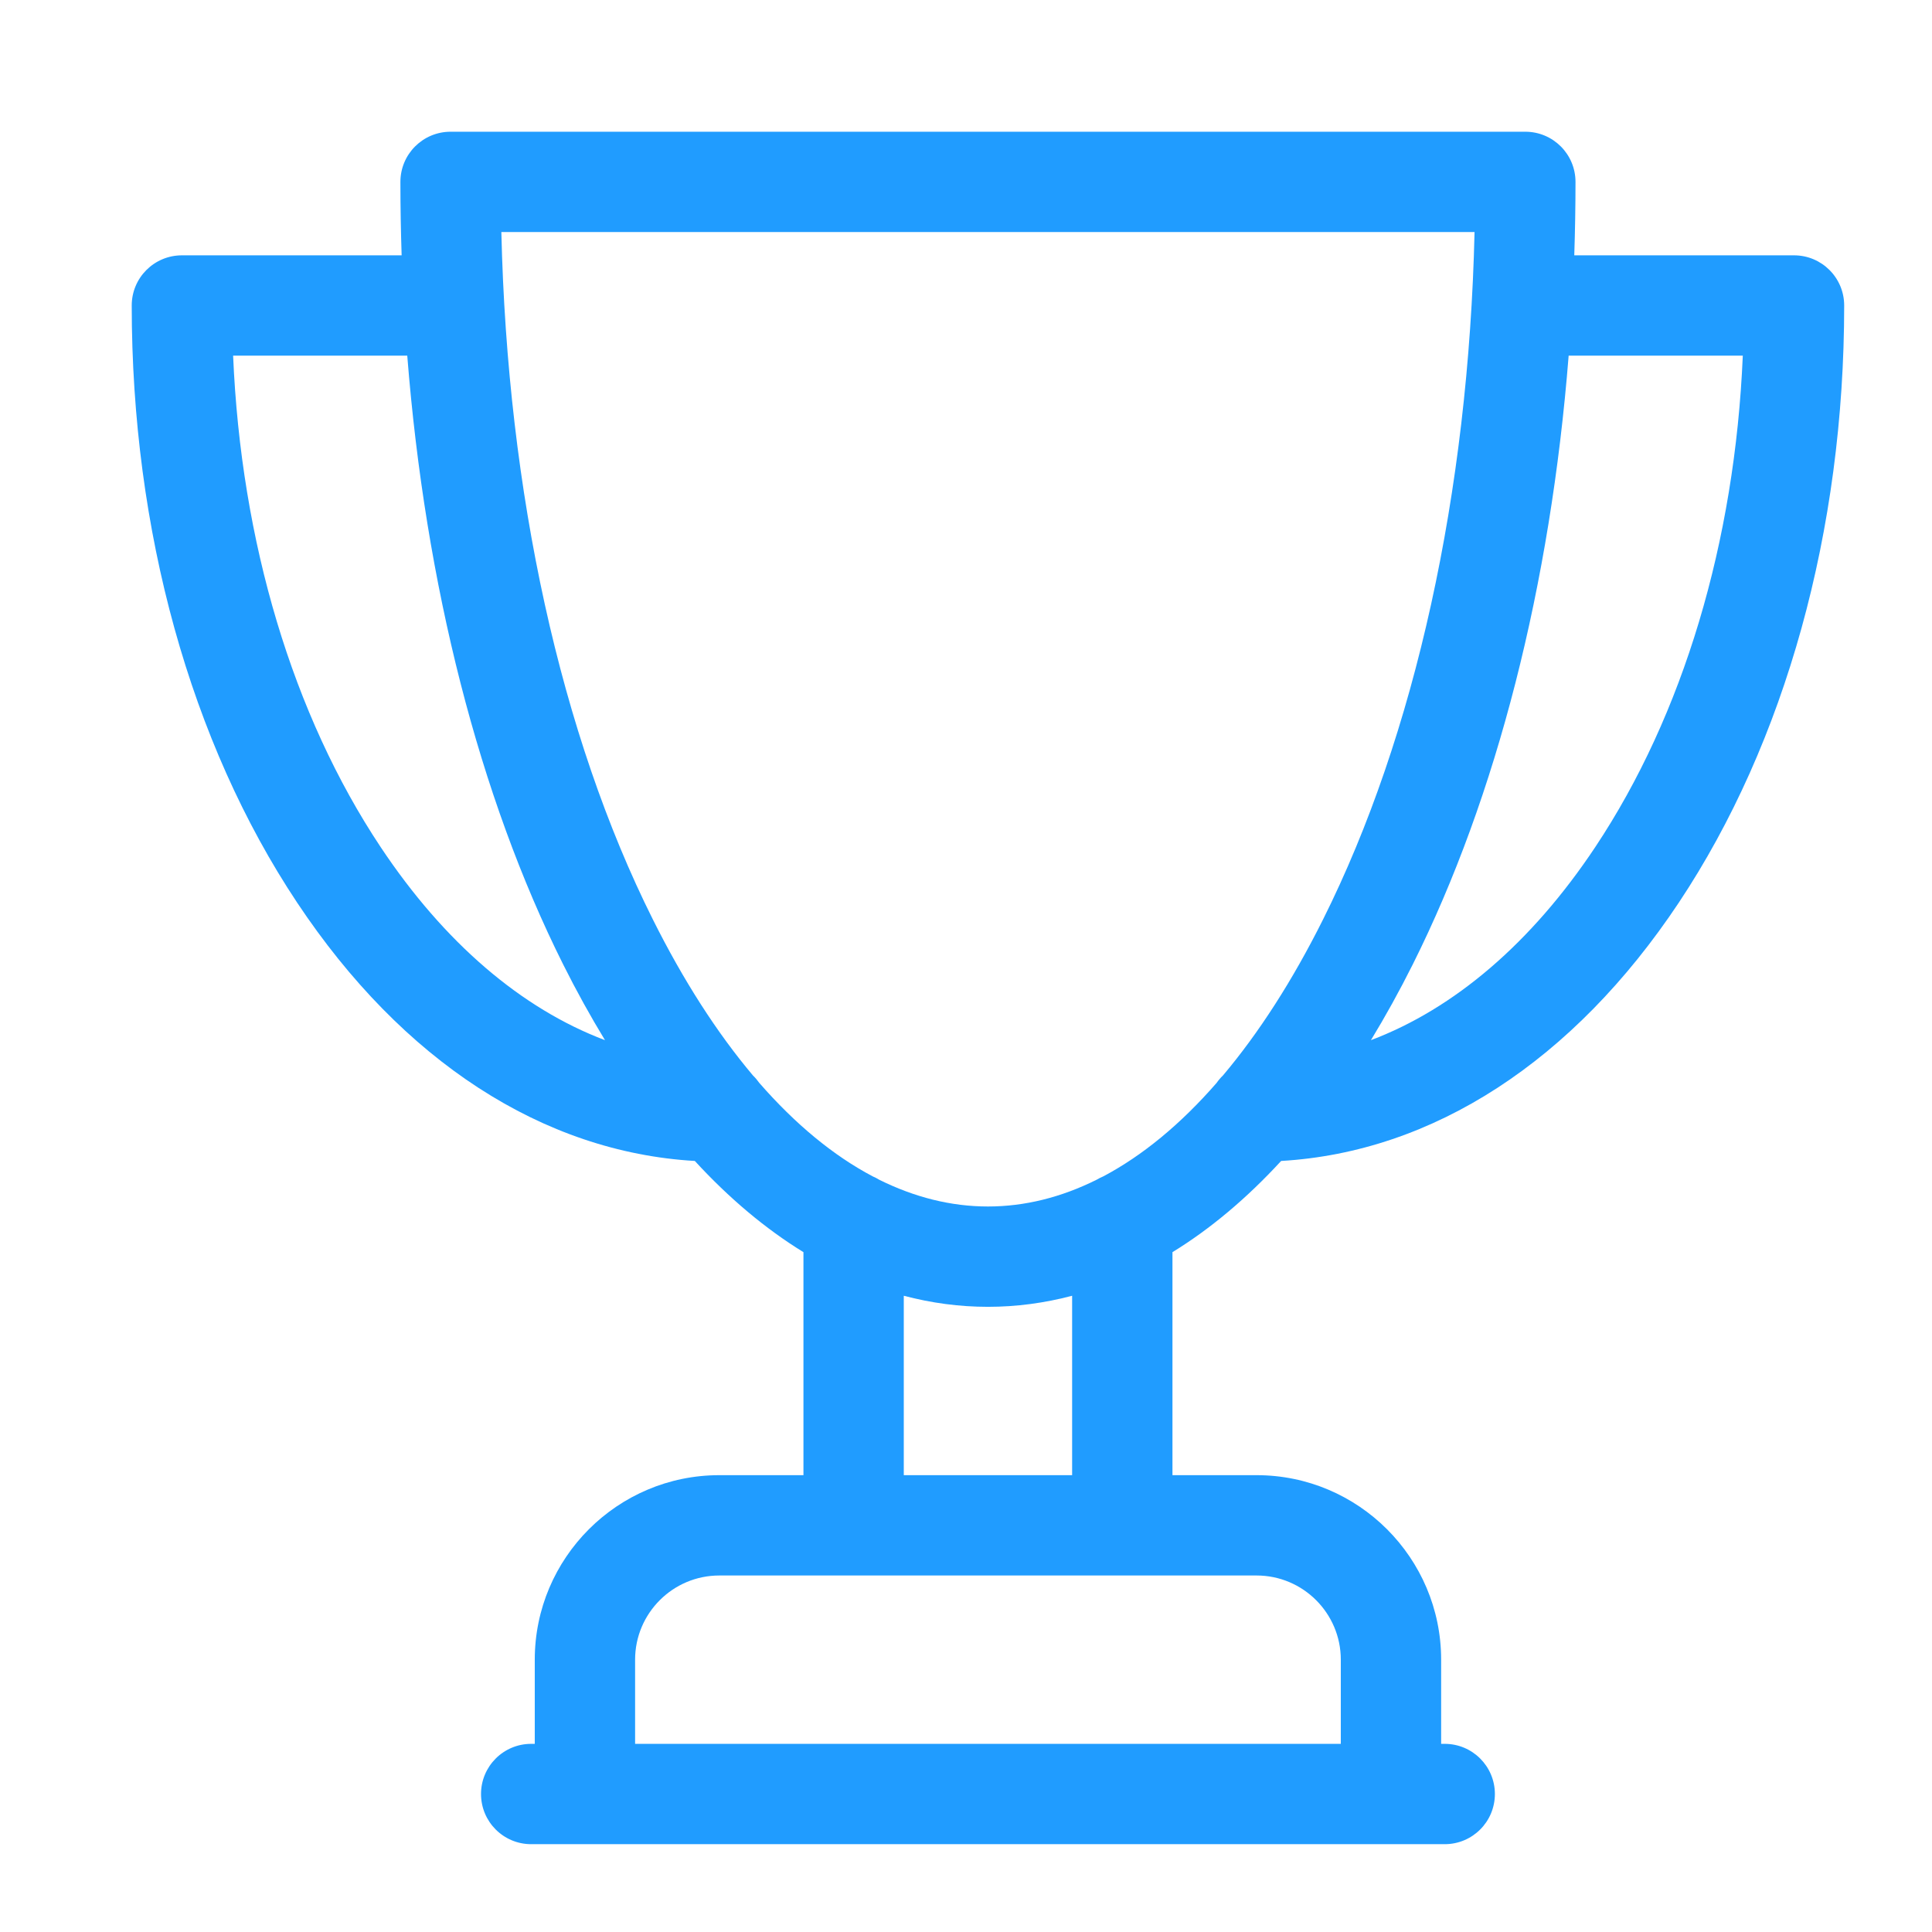 <?xml version="1.0" encoding="UTF-8"?>
<svg width="44px" height="44px" viewBox="0 0 44 44" version="1.1" xmlns="http://www.w3.org/2000/svg" xmlns:xlink="http://www.w3.org/1999/xlink">
    <title>ic_a/cdn/ic_a_cdn_p3_04</title>
    <g id="ic_a/cdn/ic_a_cdn_p3_04" stroke="none" stroke-width="1" fill="none" fill-rule="evenodd">
        <path d="M40.857,5.815 L35.853,5.815 C35.871,5.26 35.881,4.703 35.881,4.143 C35.881,3.511 35.369,3 34.738,3 L10.262,3 C9.631,3 9.119,3.511 9.119,4.143 C9.119,4.703 9.129,5.26 9.147,5.815 L4.143,5.815 C3.511,5.815 3,6.326 3,6.957 C3,12.077 4.338,16.907 6.768,20.558 C9.169,24.168 12.368,26.238 15.824,26.44 C16.607,27.292 17.435,27.987 18.298,28.517 L18.298,33.596 L16.381,33.596 C14.064,33.596 12.179,35.481 12.179,37.798 L12.179,39.715 L12.097,39.715 C11.466,39.715 10.955,40.227 10.955,40.857 C10.955,41.489 11.466,42 12.097,42 L32.903,42 C33.534,42 34.045,41.489 34.045,40.857 C34.045,40.227 33.534,39.715 32.903,39.715 L32.821,39.715 L32.821,37.798 C32.821,35.481 30.936,33.596 28.619,33.596 L26.702,33.596 L26.702,28.517 C27.565,27.988 28.393,27.292 29.177,26.44 C32.632,26.238 35.831,24.168 38.233,20.558 C40.662,16.907 42,12.077 42,6.957 C42,6.326 41.489,5.815 40.857,5.815 Z M8.67,19.293 C6.666,16.281 5.489,12.342 5.309,8.1 L9.275,8.1 C9.687,13.315 10.911,18.135 12.824,21.961 C13.129,22.571 13.448,23.146 13.778,23.689 C11.878,22.971 10.119,21.471 8.67,19.293 Z M30.536,37.798 L30.536,39.715 L14.464,39.715 L14.464,37.798 C14.464,36.741 15.324,35.881 16.381,35.881 L28.619,35.881 C29.676,35.881 30.536,36.741 30.536,37.798 Z M24.417,33.596 L20.583,33.596 L20.583,29.51 C21.211,29.676 21.851,29.762 22.5,29.762 C23.149,29.762 23.789,29.676 24.417,29.51 L24.417,33.596 Z M25.125,26.792 C25.073,26.813 25.024,26.839 24.976,26.867 C24.169,27.269 23.339,27.477 22.5,27.477 C21.661,27.477 20.832,27.269 20.024,26.868 C19.977,26.839 19.927,26.813 19.875,26.791 C18.979,26.318 18.112,25.602 17.292,24.662 C17.249,24.601 17.201,24.544 17.147,24.492 C16.333,23.526 15.567,22.338 14.868,20.939 C12.768,16.74 11.556,11.218 11.418,5.285 L33.582,5.285 C33.444,11.218 32.231,16.74 30.132,20.939 C29.433,22.338 28.667,23.526 27.853,24.492 C27.799,24.544 27.75,24.601 27.707,24.663 C26.888,25.603 26.021,26.318 25.125,26.792 Z M36.33,19.293 C34.881,21.471 33.122,22.971 31.222,23.689 C31.552,23.146 31.871,22.571 32.176,21.961 C34.089,18.135 35.313,13.315 35.725,8.1 L39.691,8.1 C39.511,12.342 38.334,16.281 36.33,19.293 Z" id="Shape" fill="#209CFF"></path>
    </g>
</svg>